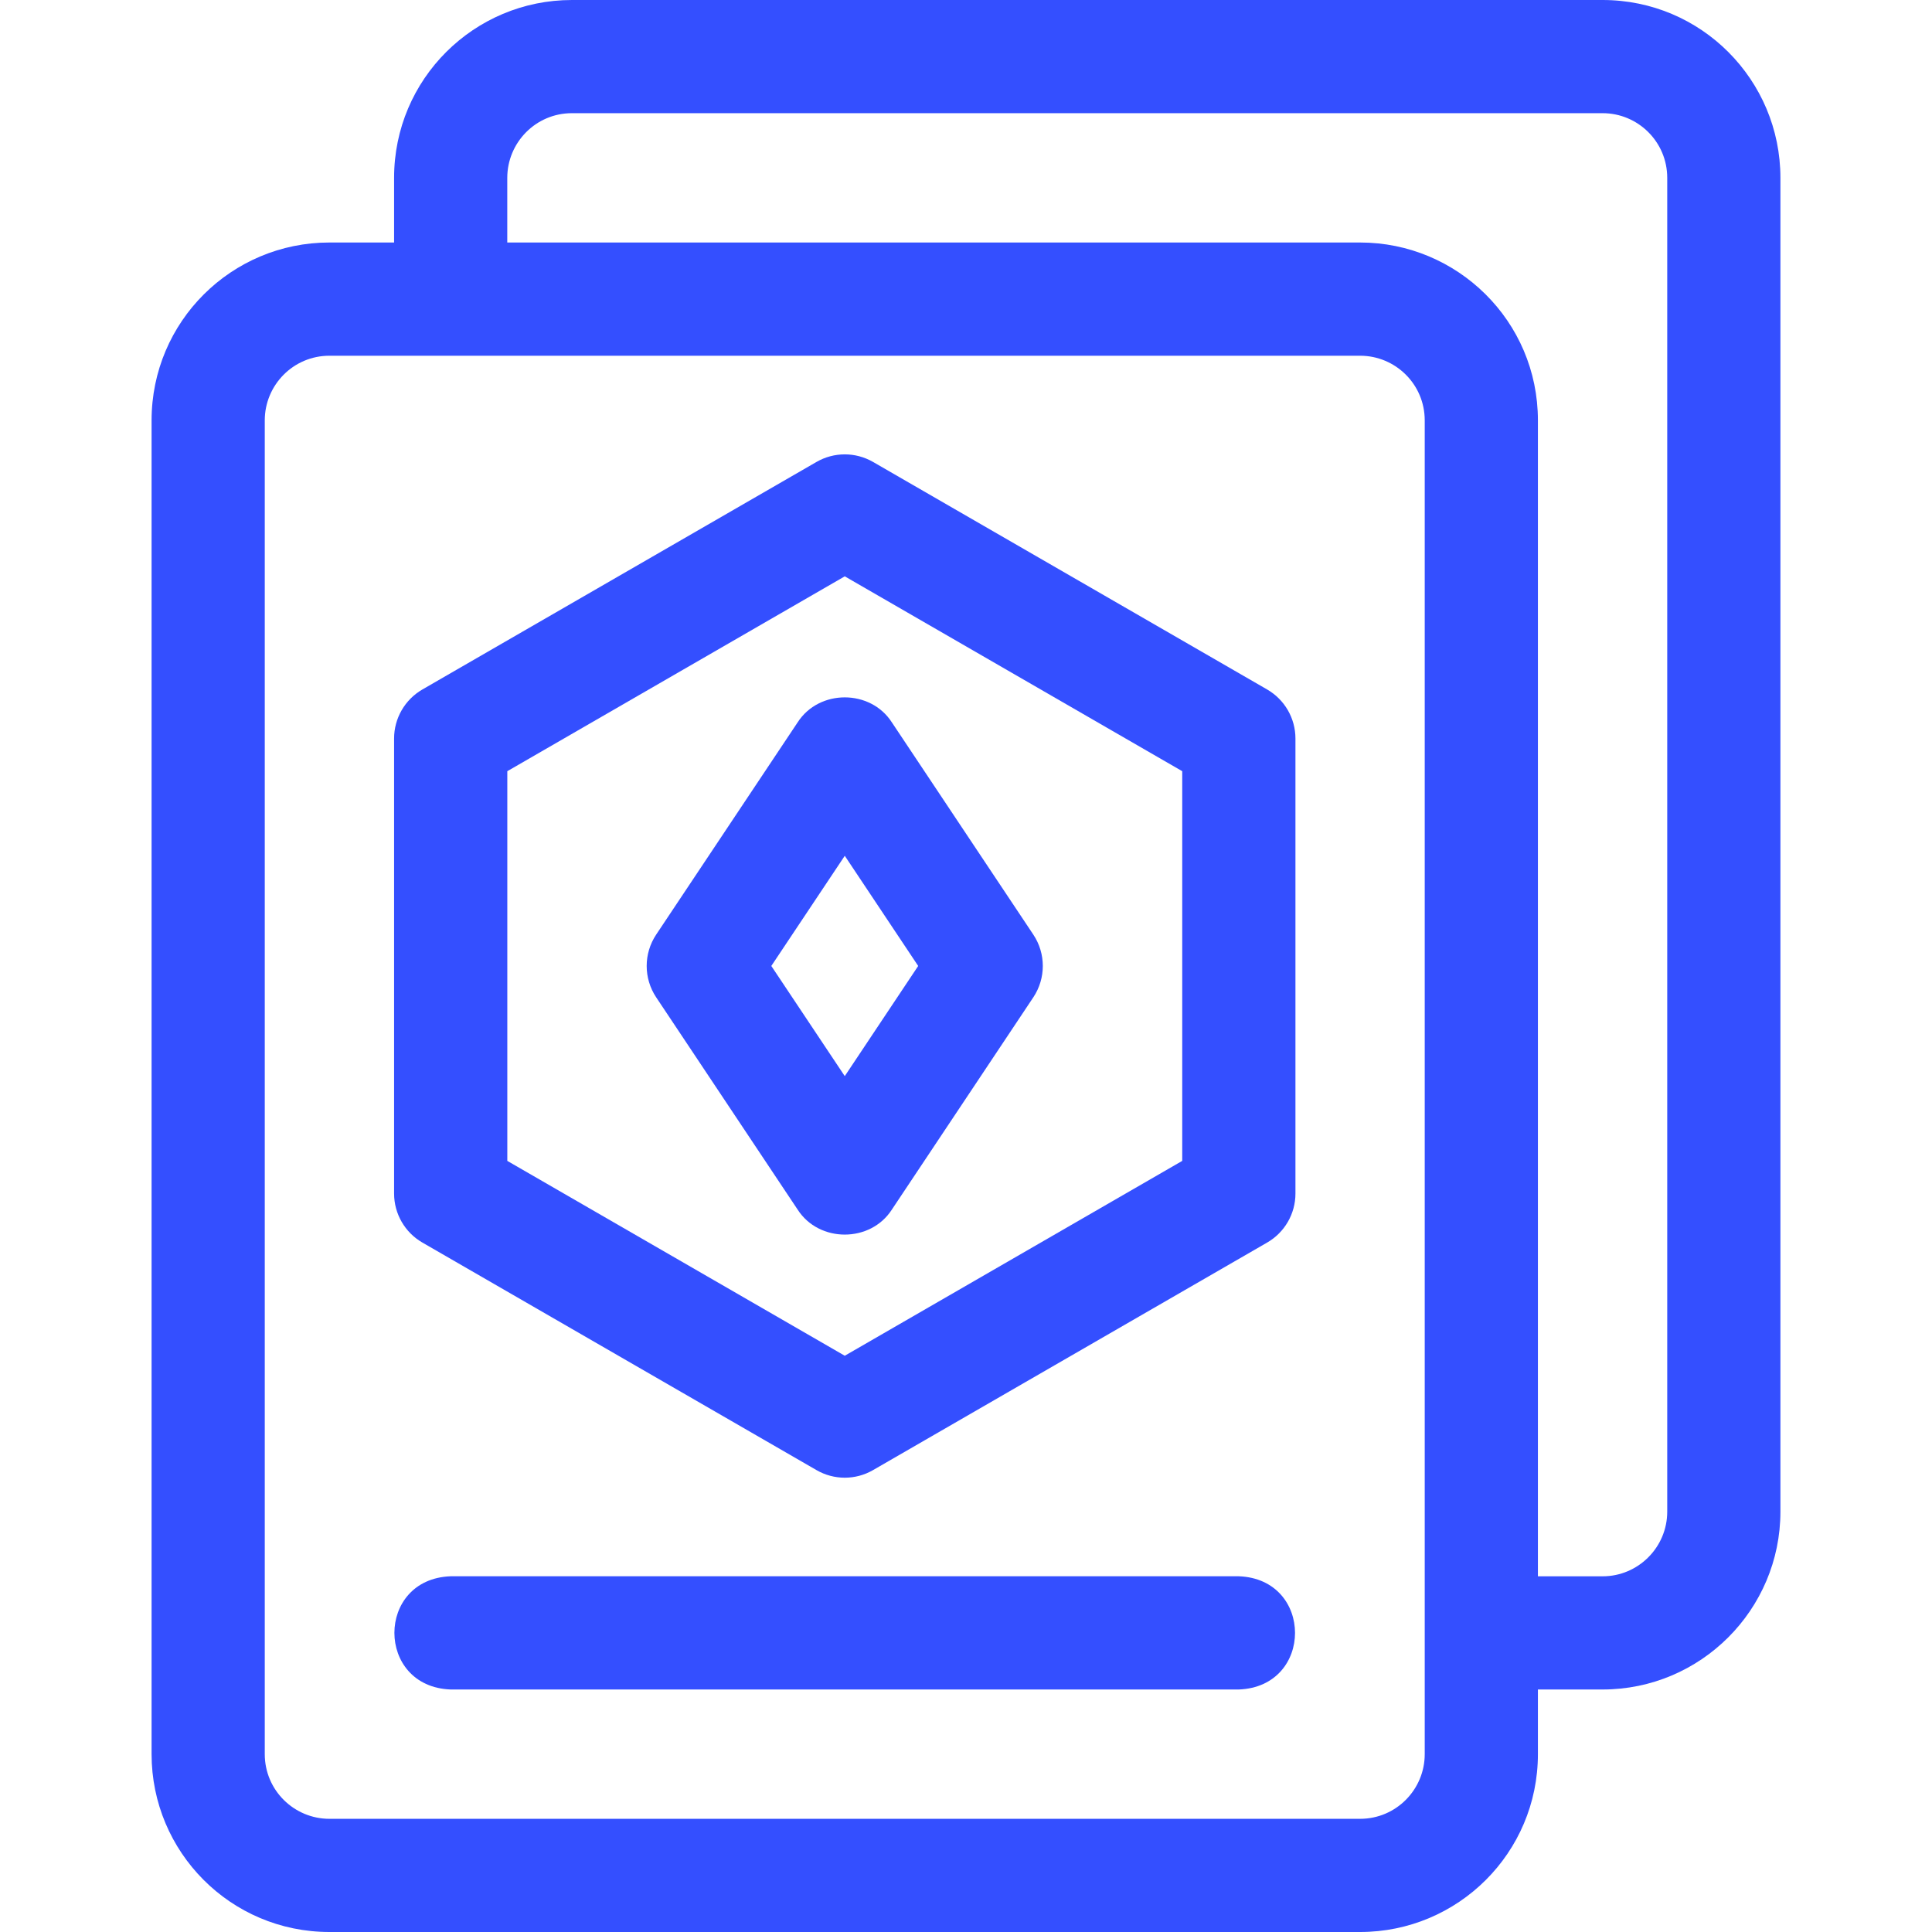 <svg width="48" height="48" viewBox="0 0 48 48" fill="none" xmlns="http://www.w3.org/2000/svg">
<path d="M30.777 39.162H11.196C9.332 39.231 9.334 41.906 11.196 41.975H30.777C32.641 41.906 32.64 39.231 30.777 39.162Z" fill="#344FFF"/>
<path d="M39.816 0H14.209C11.78 0 9.791 1.964 9.791 4.419V6.025H8.184C5.755 6.025 3.766 7.989 3.766 10.444V43.581C3.766 46.011 5.73 48 8.184 48H33.791C36.221 48 38.209 46.035 38.209 43.581V41.975H39.816C42.252 41.975 44.234 39.993 44.234 37.556V4.419C44.234 1.989 42.27 0 39.816 0ZM35.397 43.581C35.397 44.457 34.689 45.188 33.791 45.188H8.184C7.309 45.188 6.578 44.48 6.578 43.581V10.444C6.578 9.569 7.286 8.838 8.184 8.838H33.791C34.669 8.838 35.397 9.547 35.397 10.444V43.581ZM41.422 37.556C41.422 38.442 40.701 39.163 39.816 39.163H38.209V10.444C38.209 7.973 36.202 6.025 33.791 6.025H12.603V4.419C12.603 3.544 13.31 2.812 14.209 2.812H39.816C40.694 2.812 41.422 3.522 41.422 4.419V37.556Z" fill="#344FFF"/>
<path d="M10.494 30.871L20.285 36.524C20.72 36.776 21.256 36.776 21.691 36.524L31.482 30.871C31.917 30.62 32.185 30.156 32.185 29.654V18.348C32.185 17.846 31.917 17.382 31.482 17.13L21.691 11.477C21.256 11.226 20.72 11.226 20.285 11.477L10.494 17.13C10.059 17.382 9.791 17.846 9.791 18.348V29.653C9.791 30.156 10.059 30.62 10.494 30.871ZM12.604 19.16L20.988 14.319L29.372 19.16V28.842L20.988 33.683L12.604 28.842V19.16Z" fill="#344FFF"/>
<path d="M22.158 30.052L25.672 24.779C25.987 24.307 25.987 23.691 25.672 23.219L22.158 17.947C21.626 17.119 20.349 17.119 19.817 17.947L16.303 23.219C15.988 23.691 15.988 24.307 16.303 24.779L19.817 30.052C20.349 30.88 21.626 30.88 22.158 30.052ZM19.163 23.999L20.988 21.262L22.812 23.999L20.988 26.736L19.163 23.999Z" fill="#344FFF"/>
</svg>
